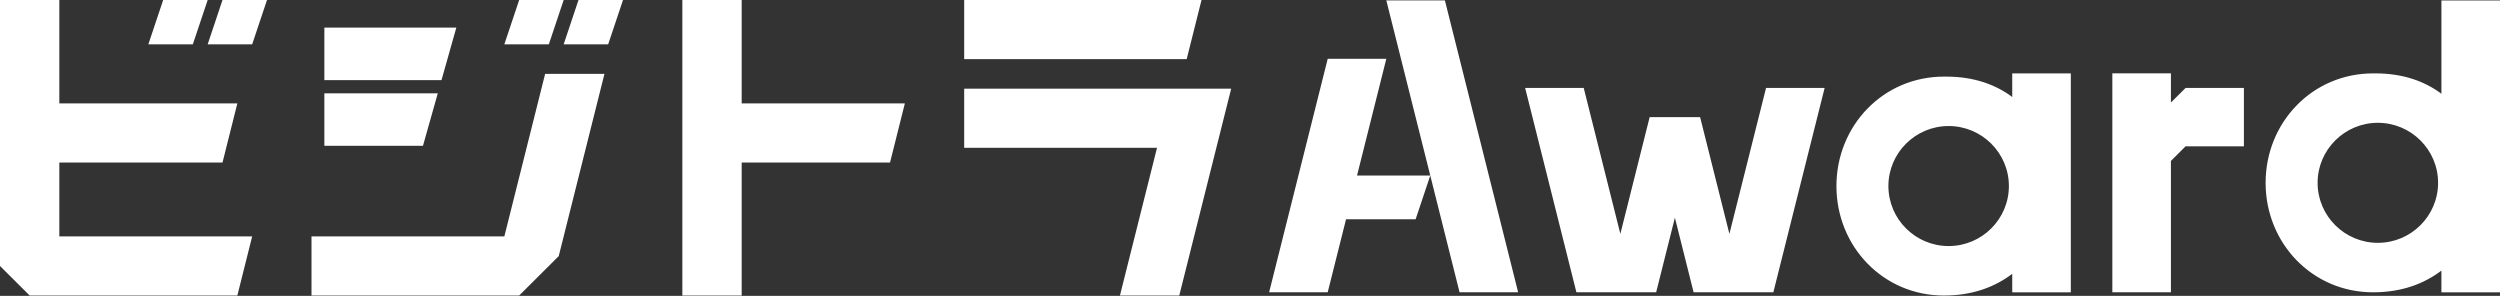 <svg xmlns="http://www.w3.org/2000/svg" width="414" height="49" fill="none" viewBox="0 0 414 49"><rect x="0" y="0" width="414" height="49" fill="#333333" stroke="none"/><path fill="#fff" d="M9.825 39.153V26.919h27.022l2.456-9.792H9.825V0H0v44.046l4.912 4.894h34.391l2.456-9.787H9.825ZM34.391 0h-7.368l-2.457 7.34h7.369L34.39 0ZM41.76 7.34 44.215 0h-7.369l-2.456 7.34h7.368ZM53.714 15.452v8.698h16.328l2.456-8.698H53.714ZM53.714 4.576v8.699H73.11l2.456-8.699H53.714ZM122.822 0h-9.825v48.94h9.825V26.919h24.566l2.457-9.792h-27.023V0ZM198.972 0h-39.303v9.787h36.847L198.972 0ZM191.604 24.472l-6.143 24.468h9.825l8.599-34.26h-44.216v9.792h31.935ZM83.519 7.34h7.368L93.344 0h-7.369l-2.456 7.34ZM93.344 7.34h7.368L103.173 0H95.8l-2.456 7.34ZM51.584 48.94h34.391l6.551-6.527 7.573-30.18h-9.825l-6.755 26.92H51.584v9.787ZM239.276.066h-9.702l7.279 29.001h-12.129l4.85-19.332h-9.705L210.168 48.4h9.701l3.035-12.087h11.521l2.428-7.246 4.85 19.333h9.701L239.276.066ZM286.389 38.731l-4.85-19.332h-8.357l-4.851 19.332-6.066-24.164h-9.701l8.489 33.833h13.207l3.103-12.352L280.46 48.4h13.207l8.49-33.833h-9.701l-6.067 24.164ZM333.227 16.062c-2.713-2.03-6.29-3.374-10.917-3.374h-.404c-10.048 0-17.792 8.116-17.792 18.126 0 10.01 7.744 18.126 17.792 18.126 4.794 0 8.509-1.449 11.321-3.597v3.062h9.701V12.158h-9.701v3.914-.01Zm-10.532 24.685c-5.502 0-9.977-4.458-9.977-9.938s4.475-9.938 9.977-9.938c5.501 0 9.976 4.458 9.976 9.938s-4.475 9.938-9.976 9.938ZM359.504 16.98v-4.832h-9.701V48.4h9.701V26.65l2.427-2.42h9.659v-9.663h-9.659l-2.427 2.413ZM404.299 15.528c-2.713-2.03-6.29-3.375-10.917-3.375h-.404c-10.048 0-17.792 8.117-17.792 18.126 0 10.01 7.744 18.126 17.792 18.126 4.793 0 8.508-1.449 11.321-3.597v3.597H414V.075h-9.701v15.457-.004Zm-10.528 24.685c-5.501 0-9.976-4.458-9.976-9.939 0-5.48 4.475-9.938 9.976-9.938 5.502 0 9.977 4.458 9.977 9.938s-4.475 9.939-9.977 9.939Z"/></svg>